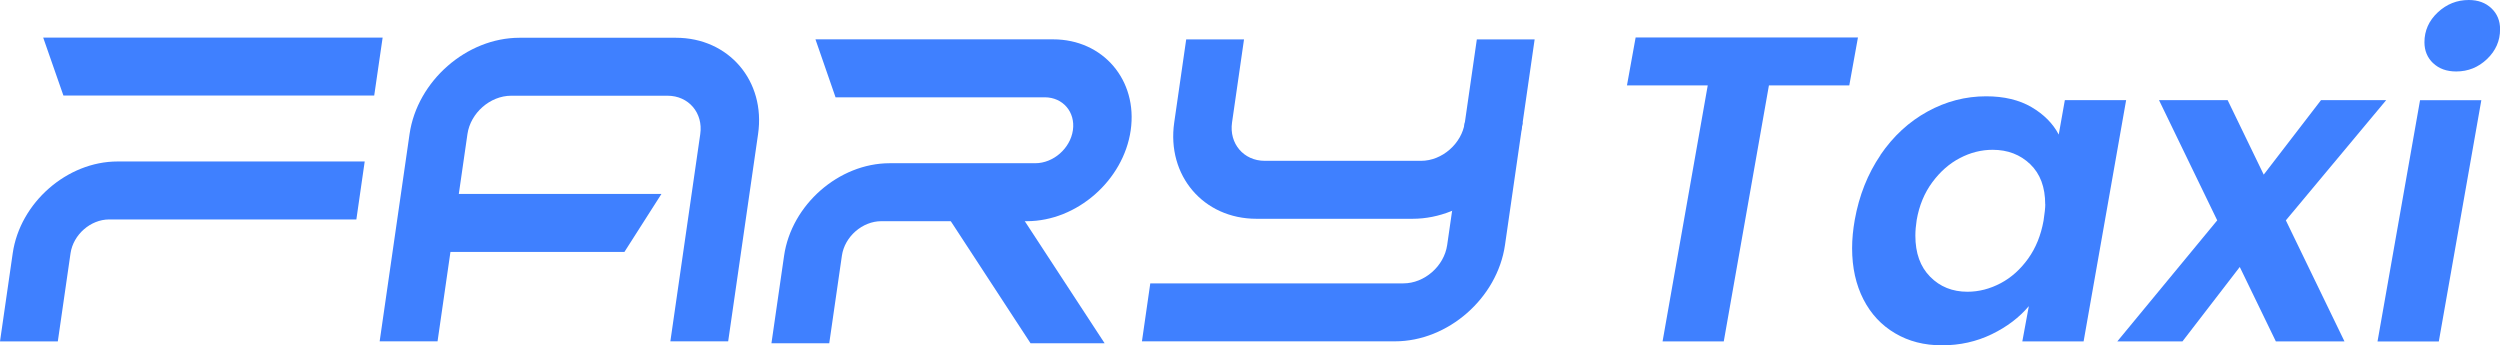 <svg width="152" height="21" viewBox="0 0 152 21" fill="none" xmlns="http://www.w3.org/2000/svg">
<g clip-path="url(#clip0_6_79)">
<path d="M3.515 20.758H0L0.773 15.401C1.215 12.325 4.077 9.818 7.145 9.818H22.174L21.667 13.342H6.638C5.508 13.342 4.454 14.264 4.288 15.401L3.515 20.758Z" fill="#3F80FF"/>
<path d="M22.752 5.81H3.856L2.626 2.286H23.264L22.752 5.81Z" fill="#3F80FF"/>
<path d="M85.894 13.302H76.389C73.171 13.302 70.926 10.674 71.393 7.446L72.121 2.397H75.636L74.908 7.446C74.722 8.73 75.616 9.778 76.896 9.778H86.402C87.682 9.778 88.877 8.73 89.063 7.446L89.791 2.397H93.306L92.578 7.446C92.111 10.674 89.113 13.302 85.889 13.302H85.894Z" fill="#3F80FF"/>
<path d="M84.82 20.753H69.43L69.937 17.229H85.327C86.608 17.229 87.803 16.182 87.988 14.898L89.063 7.446H92.578L91.503 14.898C91.036 18.125 88.039 20.753 84.815 20.753H84.82Z" fill="#3F80FF"/>
<path d="M50.419 20.869H46.904L47.672 15.552C48.119 12.451 51.001 9.924 54.095 9.924H62.942C64.047 9.924 65.071 9.022 65.232 7.92C65.392 6.812 64.624 5.916 63.52 5.916H50.801L49.58 2.392H64.027C67.07 2.392 69.184 4.874 68.747 7.92C68.31 10.966 65.473 13.448 62.435 13.448H53.587C52.432 13.448 51.353 14.389 51.187 15.547L50.419 20.864V20.869Z" fill="#3F80FF"/>
<path d="M23.088 20.753H26.603L28.421 8.151C28.606 6.867 29.802 5.82 31.082 5.82H40.587C41.868 5.82 42.761 6.867 42.576 8.151L40.758 20.753H44.273L46.091 8.151C46.558 4.924 44.313 2.296 41.094 2.296H31.589C28.37 2.296 25.368 4.924 24.901 8.151L23.083 20.753H23.088Z" fill="#3F80FF"/>
<path d="M25.629 15.316H37.966L40.216 11.791H26.141L25.629 15.316Z" fill="#3F80FF"/>
<path d="M57.916 13.614L62.656 20.869H67.16L60.381 10.502L57.318 12.703L57.916 13.614Z" fill="#3F80FF"/>
<path d="M112.964 2.276L112.437 5.191H107.551L104.805 20.758H101.084L103.831 5.191H98.92L99.447 2.276H112.969H112.964Z" fill="#3F80FF"/>
<path d="M114.325 9.43C115.108 8.282 116.063 7.401 117.192 6.782C118.317 6.163 119.507 5.855 120.757 5.855C121.847 5.855 122.771 6.077 123.519 6.515C124.267 6.953 124.82 7.512 125.171 8.181L125.543 6.087H129.269L126.683 20.758H122.957L123.353 18.613C122.771 19.303 122.023 19.872 121.099 20.32C120.175 20.768 119.166 20.995 118.076 20.995C116.986 20.995 116.052 20.753 115.224 20.265C114.395 19.777 113.753 19.092 113.296 18.201C112.839 17.309 112.608 16.272 112.608 15.089C112.608 14.545 112.663 13.966 112.769 13.367C113.035 11.887 113.557 10.568 114.34 9.42L114.325 9.43ZM124.348 12.421C124.348 11.379 124.046 10.568 123.439 9.984C122.831 9.4 122.068 9.108 121.154 9.108C120.466 9.108 119.803 9.274 119.161 9.611C118.518 9.944 117.961 10.437 117.484 11.082C117.007 11.726 116.69 12.486 116.535 13.372C116.484 13.705 116.454 14.027 116.454 14.324C116.454 15.386 116.75 16.217 117.353 16.826C117.951 17.435 118.709 17.738 119.623 17.738C120.311 17.738 120.978 17.566 121.631 17.224C122.284 16.882 122.841 16.378 123.308 15.729C123.775 15.079 124.087 14.309 124.247 13.423C124.318 12.964 124.353 12.627 124.353 12.416L124.348 12.421Z" fill="#3F80FF"/>
<path d="M138.98 13.398L142.545 20.758H138.372L136.178 16.232L132.693 20.758H128.731L134.807 13.398L131.267 6.087H135.44L137.634 10.618L141.119 6.087H145.081L138.98 13.398Z" fill="#3F80FF"/>
<path d="M150.865 6.092L148.279 20.763H144.553L147.139 6.092H150.865ZM147.933 3.842C147.581 3.504 147.406 3.081 147.406 2.568C147.406 1.863 147.677 1.259 148.214 0.755C148.751 0.252 149.379 0 150.102 0C150.664 0 151.121 0.166 151.478 0.503C151.829 0.836 152.005 1.264 152.005 1.777C152.005 2.482 151.739 3.086 151.212 3.59C150.684 4.093 150.062 4.345 149.339 4.345C148.756 4.345 148.294 4.179 147.938 3.842H147.933Z" fill="#3F80FF"/>
</g>
<defs>
<clipPath id="clip0_6_79">
<rect width="152" height="21" fill="white"/>
</clipPath>
</defs>
</svg>
